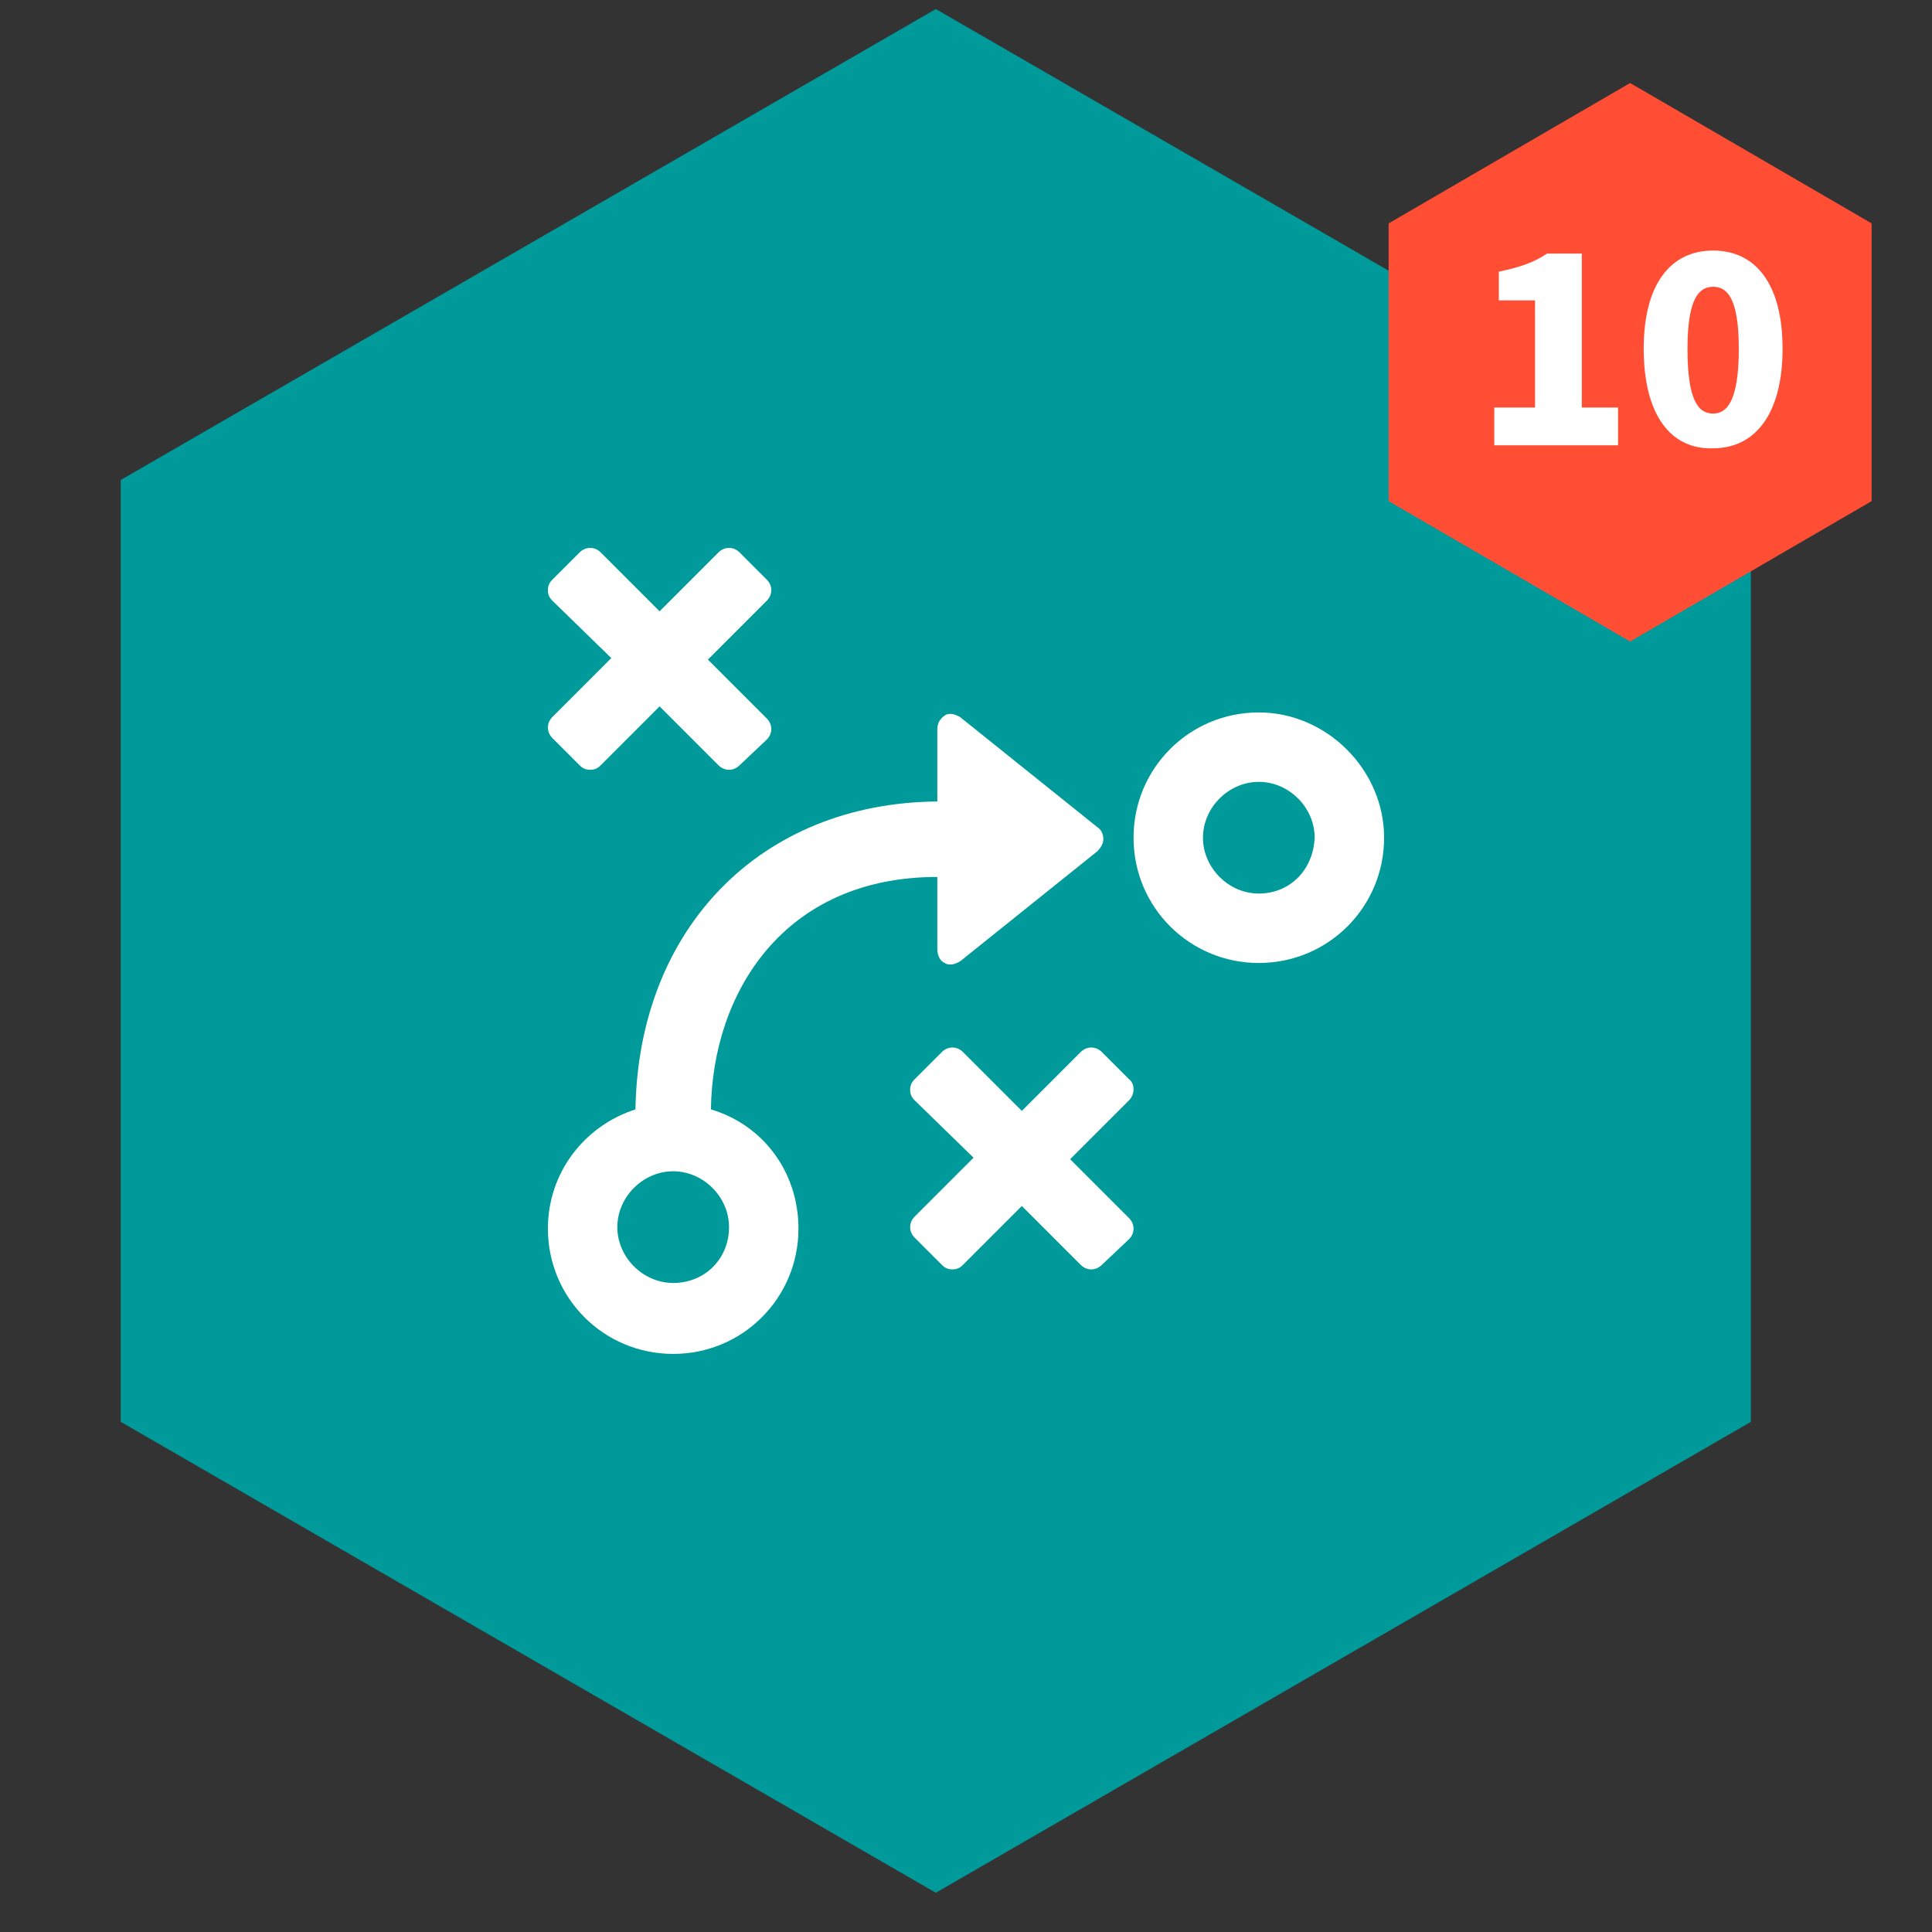 <?xml version="1.0" encoding="utf-8"?>
<!-- Generator: Adobe Illustrator 27.0.0, SVG Export Plug-In . SVG Version: 6.00 Build 0)  -->
<svg version="1.1" id="Layer_1" xmlns="http://www.w3.org/2000/svg" xmlns:xlink="http://www.w3.org/1999/xlink" x="0px" y="0px"
	 width="128px" height="128px" viewBox="0 0 128 128" style="enable-background:new 0 0 128 128;" xml:space="preserve">
<rect x="0" y="0" width="128" height="128" fill="#333333" stroke="none"/>
<style type="text/css">
	.st0{fill:#009A9A;}
	.st1{fill:#FF4E34;}
	.st2{enable-background:new    ;}
	.st3{fill:#FFFFFF;}
</style>
<g>
	<polygon class="st0" points="8,31.8 8,94.2 62,125.4 116,94.2 116,31.8 62,0.6 	"/>
</g>
<g>
	<polygon class="st1" points="92,14.8 92,33.2 108,42.5 124,33.2 124,14.8 108,5.5 	"/>
</g>
<g class="st2">
	<path class="st3" d="M98.9,27h2.8v-7.1h-2.4V18c1.4-0.3,2.3-0.6,3.2-1.2h2.3V27h2.4v2.5h-8.2V27z"/>
	<path class="st3" d="M108.9,23.1c0-4.3,1.8-6.5,4.6-6.5c2.8,0,4.6,2.2,4.6,6.5s-1.8,6.6-4.6,6.6C110.7,29.8,108.9,27.5,108.9,23.1z
		 M115.2,23.1c0-3.4-0.8-4.1-1.7-4.1c-0.9,0-1.7,0.7-1.7,4.1c0,3.4,0.7,4.3,1.7,4.3C114.4,27.4,115.2,26.6,115.2,23.1z"/>
</g>
<path class="st3" d="M47.1,73.5c0.1-7.7,4.8-15.4,15-15.4v4.8c0,0.4,0.2,0.8,0.5,0.9c0.1,0.1,0.3,0.1,0.4,0.1c0.2,0,0.4-0.1,0.6-0.2
	l9.1-7.3c0.2-0.2,0.4-0.5,0.4-0.8S73,55,72.7,54.8l-9.1-7.3c-0.2-0.1-0.4-0.2-0.6-0.2c-0.1,0-0.3,0-0.4,0.1
	c-0.3,0.2-0.5,0.5-0.5,0.9v4.8c-11.7,0.1-19.8,8.4-20,20.4c-3.4,1.1-5.8,4.2-5.8,7.9c0,4.6,3.7,8.3,8.3,8.3s8.3-3.7,8.3-8.3
	C52.9,77.6,50.5,74.5,47.1,73.5z M44.6,85c-2,0-3.7-1.7-3.7-3.7s1.7-3.7,3.7-3.7s3.7,1.7,3.7,3.7C48.3,83.4,46.7,85,44.6,85z
	 M83.4,47.2c-4.6,0-8.3,3.7-8.3,8.3s3.7,8.3,8.3,8.3c4.6,0,8.3-3.7,8.3-8.3C91.7,51,87.9,47.2,83.4,47.2z M83.4,59.2
	c-2,0-3.7-1.7-3.7-3.7s1.7-3.7,3.7-3.7s3.7,1.7,3.7,3.7C87,57.7,85.4,59.2,83.4,59.2z M74.8,72.9l-3.9,3.9l3.9,3.9
	c0.4,0.4,0.4,1,0,1.4L73,83.8c-0.4,0.4-1,0.4-1.4,0l-3.9-3.9l-3.9,3.9c-0.2,0.2-0.4,0.3-0.7,0.3s-0.5-0.1-0.7-0.3L60.6,82
	c-0.4-0.4-0.4-1,0-1.4l3.9-3.9l-3.9-3.8c-0.2-0.2-0.3-0.4-0.3-0.7c0-0.3,0.1-0.5,0.3-0.7l1.8-1.8c0.4-0.4,1-0.4,1.4,0l3.9,3.9
	l3.9-3.9c0.4-0.4,1-0.4,1.4,0l1.8,1.8C75.2,71.8,75.2,72.5,74.8,72.9z M36.6,39.8c-0.2-0.2-0.3-0.4-0.3-0.7s0.1-0.5,0.3-0.7l1.8-1.8
	c0.4-0.4,1-0.4,1.4,0l3.9,3.9l3.9-3.9c0.4-0.4,1-0.4,1.4,0l1.8,1.8c0.4,0.4,0.4,1,0,1.4l-3.9,3.9l3.9,3.9c0.4,0.4,0.4,1,0,1.4
	L49,50.7c-0.4,0.4-1,0.4-1.4,0l-3.9-3.9l-3.9,3.9c-0.2,0.2-0.4,0.3-0.7,0.3s-0.5-0.1-0.7-0.3l-1.8-1.8c-0.4-0.4-0.4-1,0-1.4l3.9-3.9
	L36.6,39.8z"/>
</svg>
